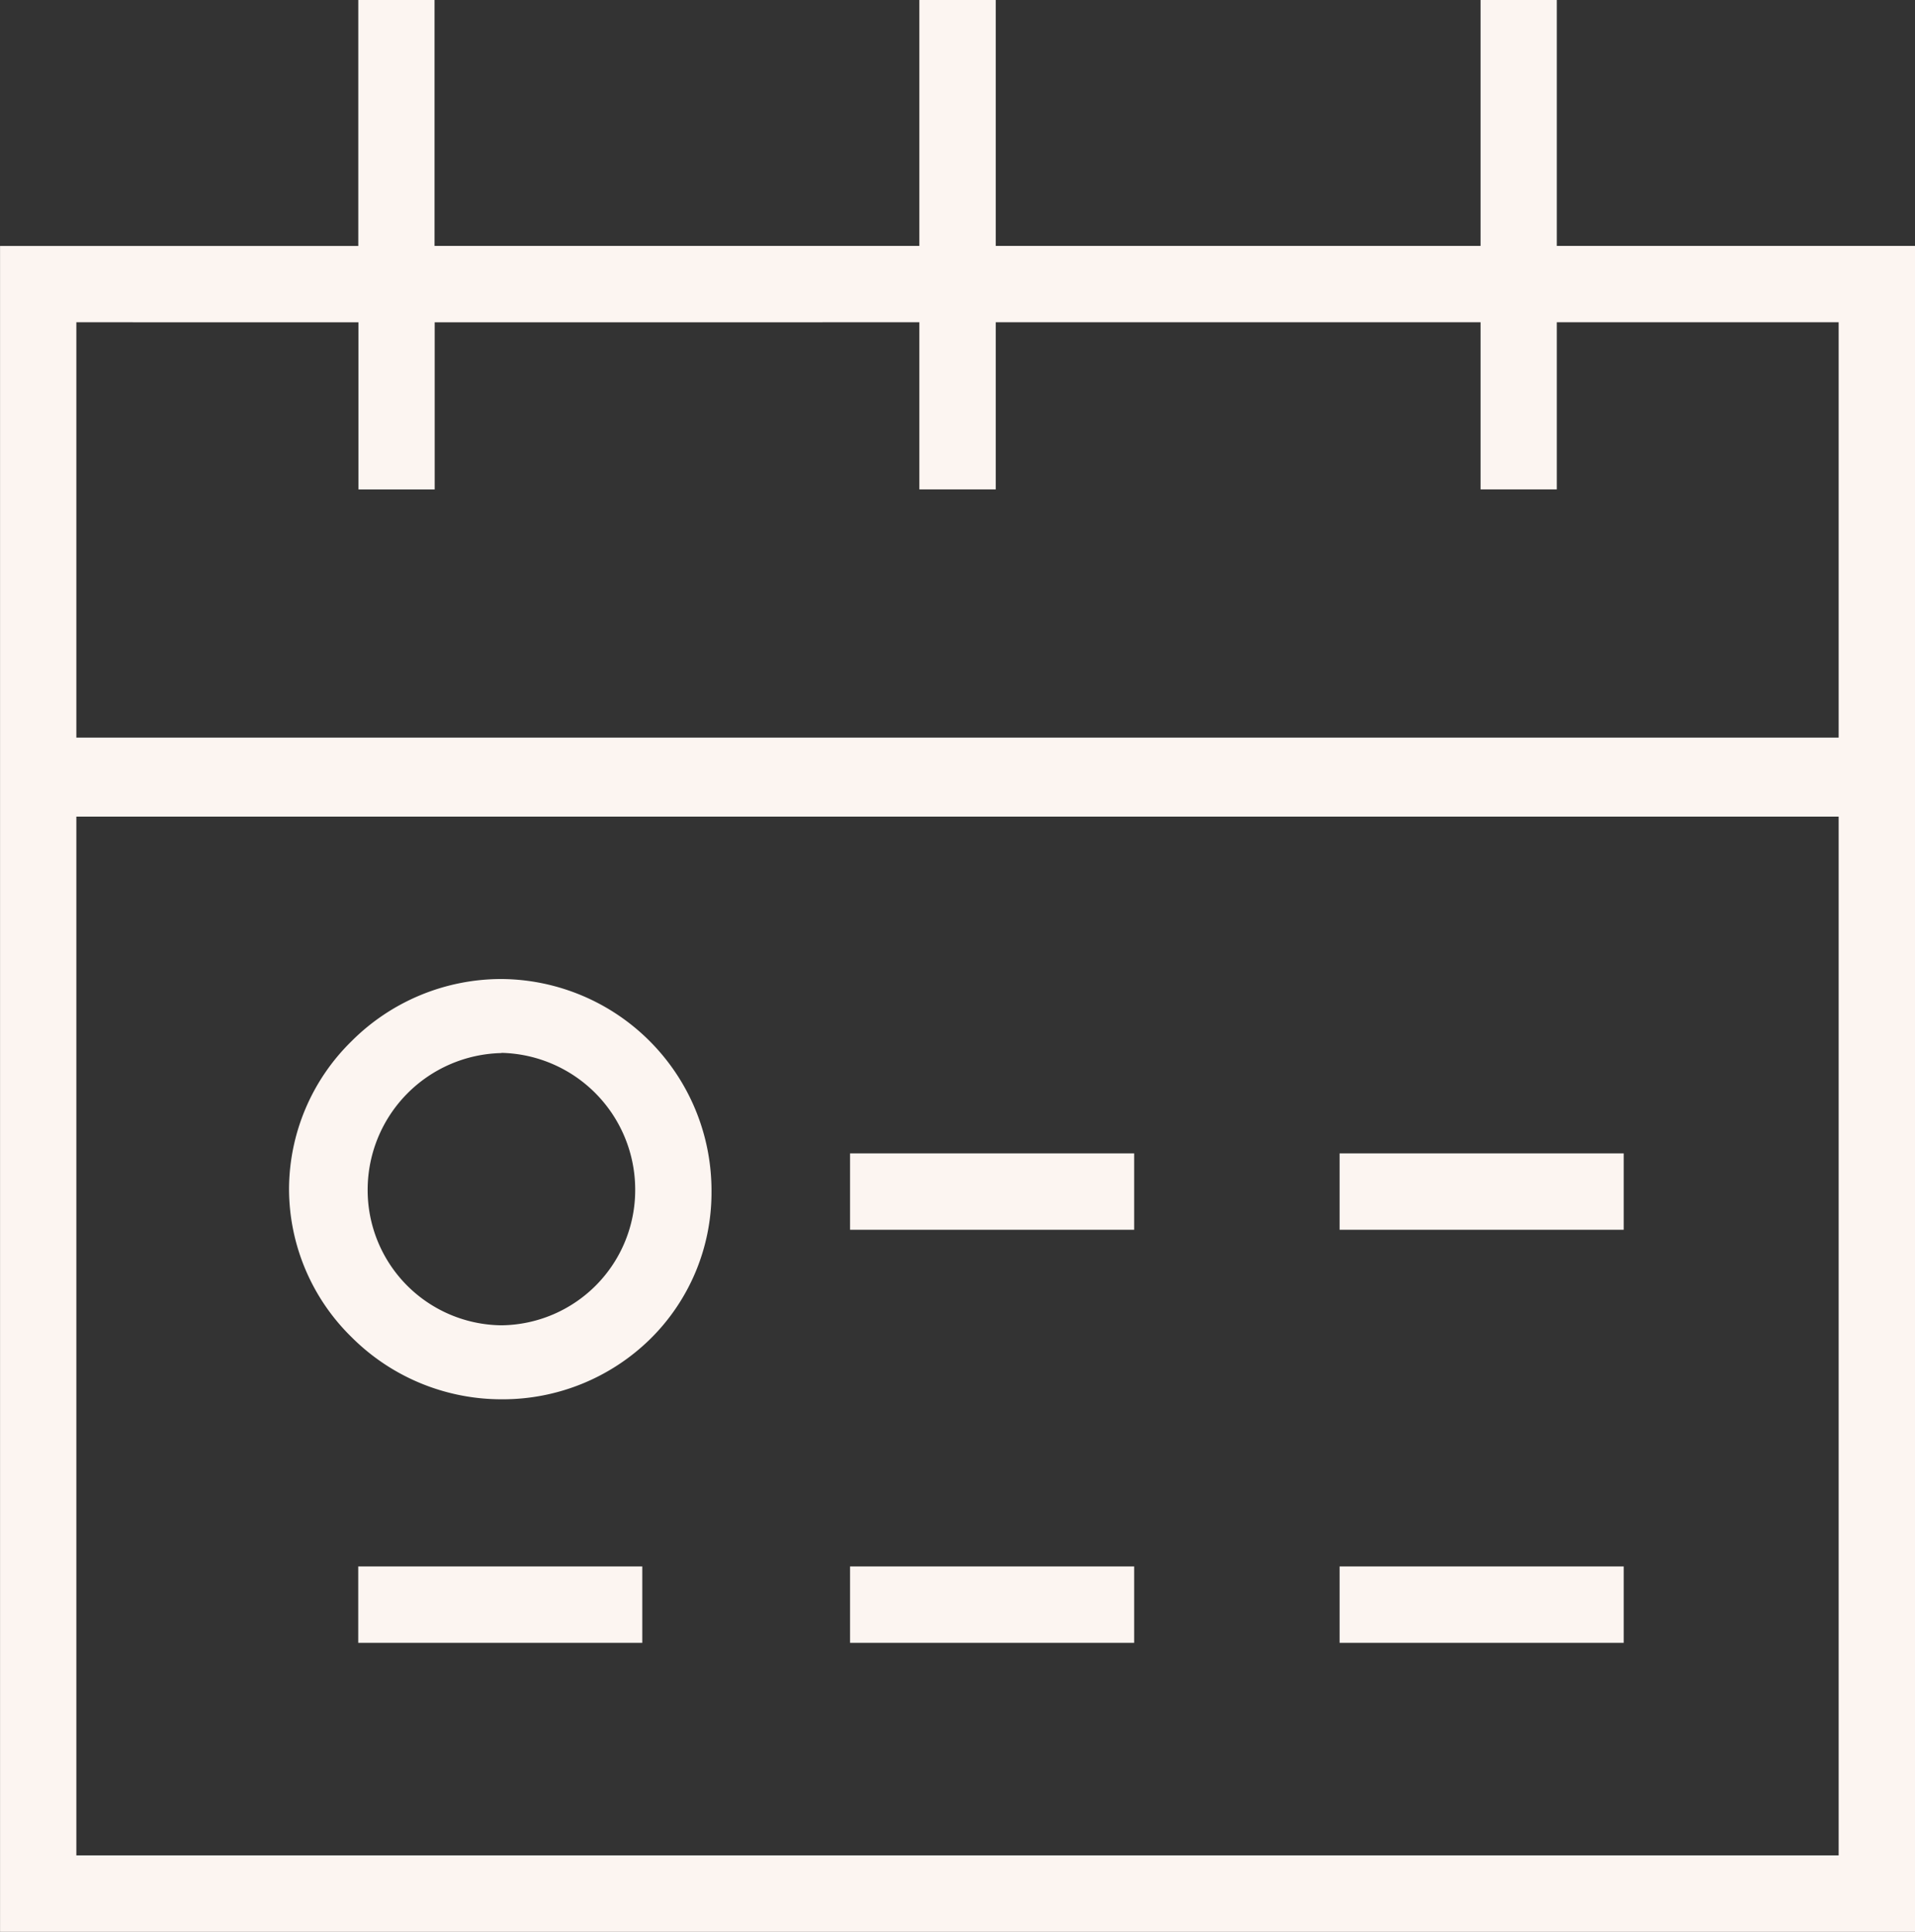 <svg xmlns="http://www.w3.org/2000/svg" width="39.654" height="40" viewBox="0 0 39.654 40">
  <rect x="0" y="0" width="39.654" height="40" fill="#333333" stroke="none"/>
  <path id="Tracé_41" data-name="Tracé 41" d="M-4899.247-78.8H-4938.9v-34.907h7.418V-118.8h1.579v5.092h10.039V-118.8h1.582v5.092h10.039V-118.8h1.579v5.092h7.418V-78.8Zm-38.073-23.092v21.509h36.492v-21.509Zm0-10.235v8.6h36.492v-8.6h-5.836v3.461h-1.579v-3.461h-10.039v3.461h-1.582v-3.461H-4929.9v3.461h-1.579v-3.461Zm32.041,27.343h-5.883v-1.582h5.883v1.581Zm-10.137,0h-5.883v-1.582h5.883v1.581Zm-10.185,0h-5.882v-1.582h5.882v1.581Zm-2.917-5.043a4.388,4.388,0,0,1-3.106-1.29,4.3,4.3,0,0,1-1.292-3.06,4.3,4.3,0,0,1,1.292-3.062,4.386,4.386,0,0,1,3.106-1.29,4.38,4.38,0,0,1,4.35,4.4,4.254,4.254,0,0,1-1.267,3.052A4.359,4.359,0,0,1-4928.518-89.827Zm0-7.169a2.833,2.833,0,0,0-2.77,2.82,2.8,2.8,0,0,0,2.77,2.817,2.8,2.8,0,0,0,2.77-2.817A2.833,2.833,0,0,0-4928.518-97Zm23.239,3.659h-5.883v-1.582h5.883v1.581Zm-10.137,0h-5.883v-1.582h5.883v1.581Z" transform="translate(4938.901 118.8)" fill="#fcf5f1"/>
</svg>
